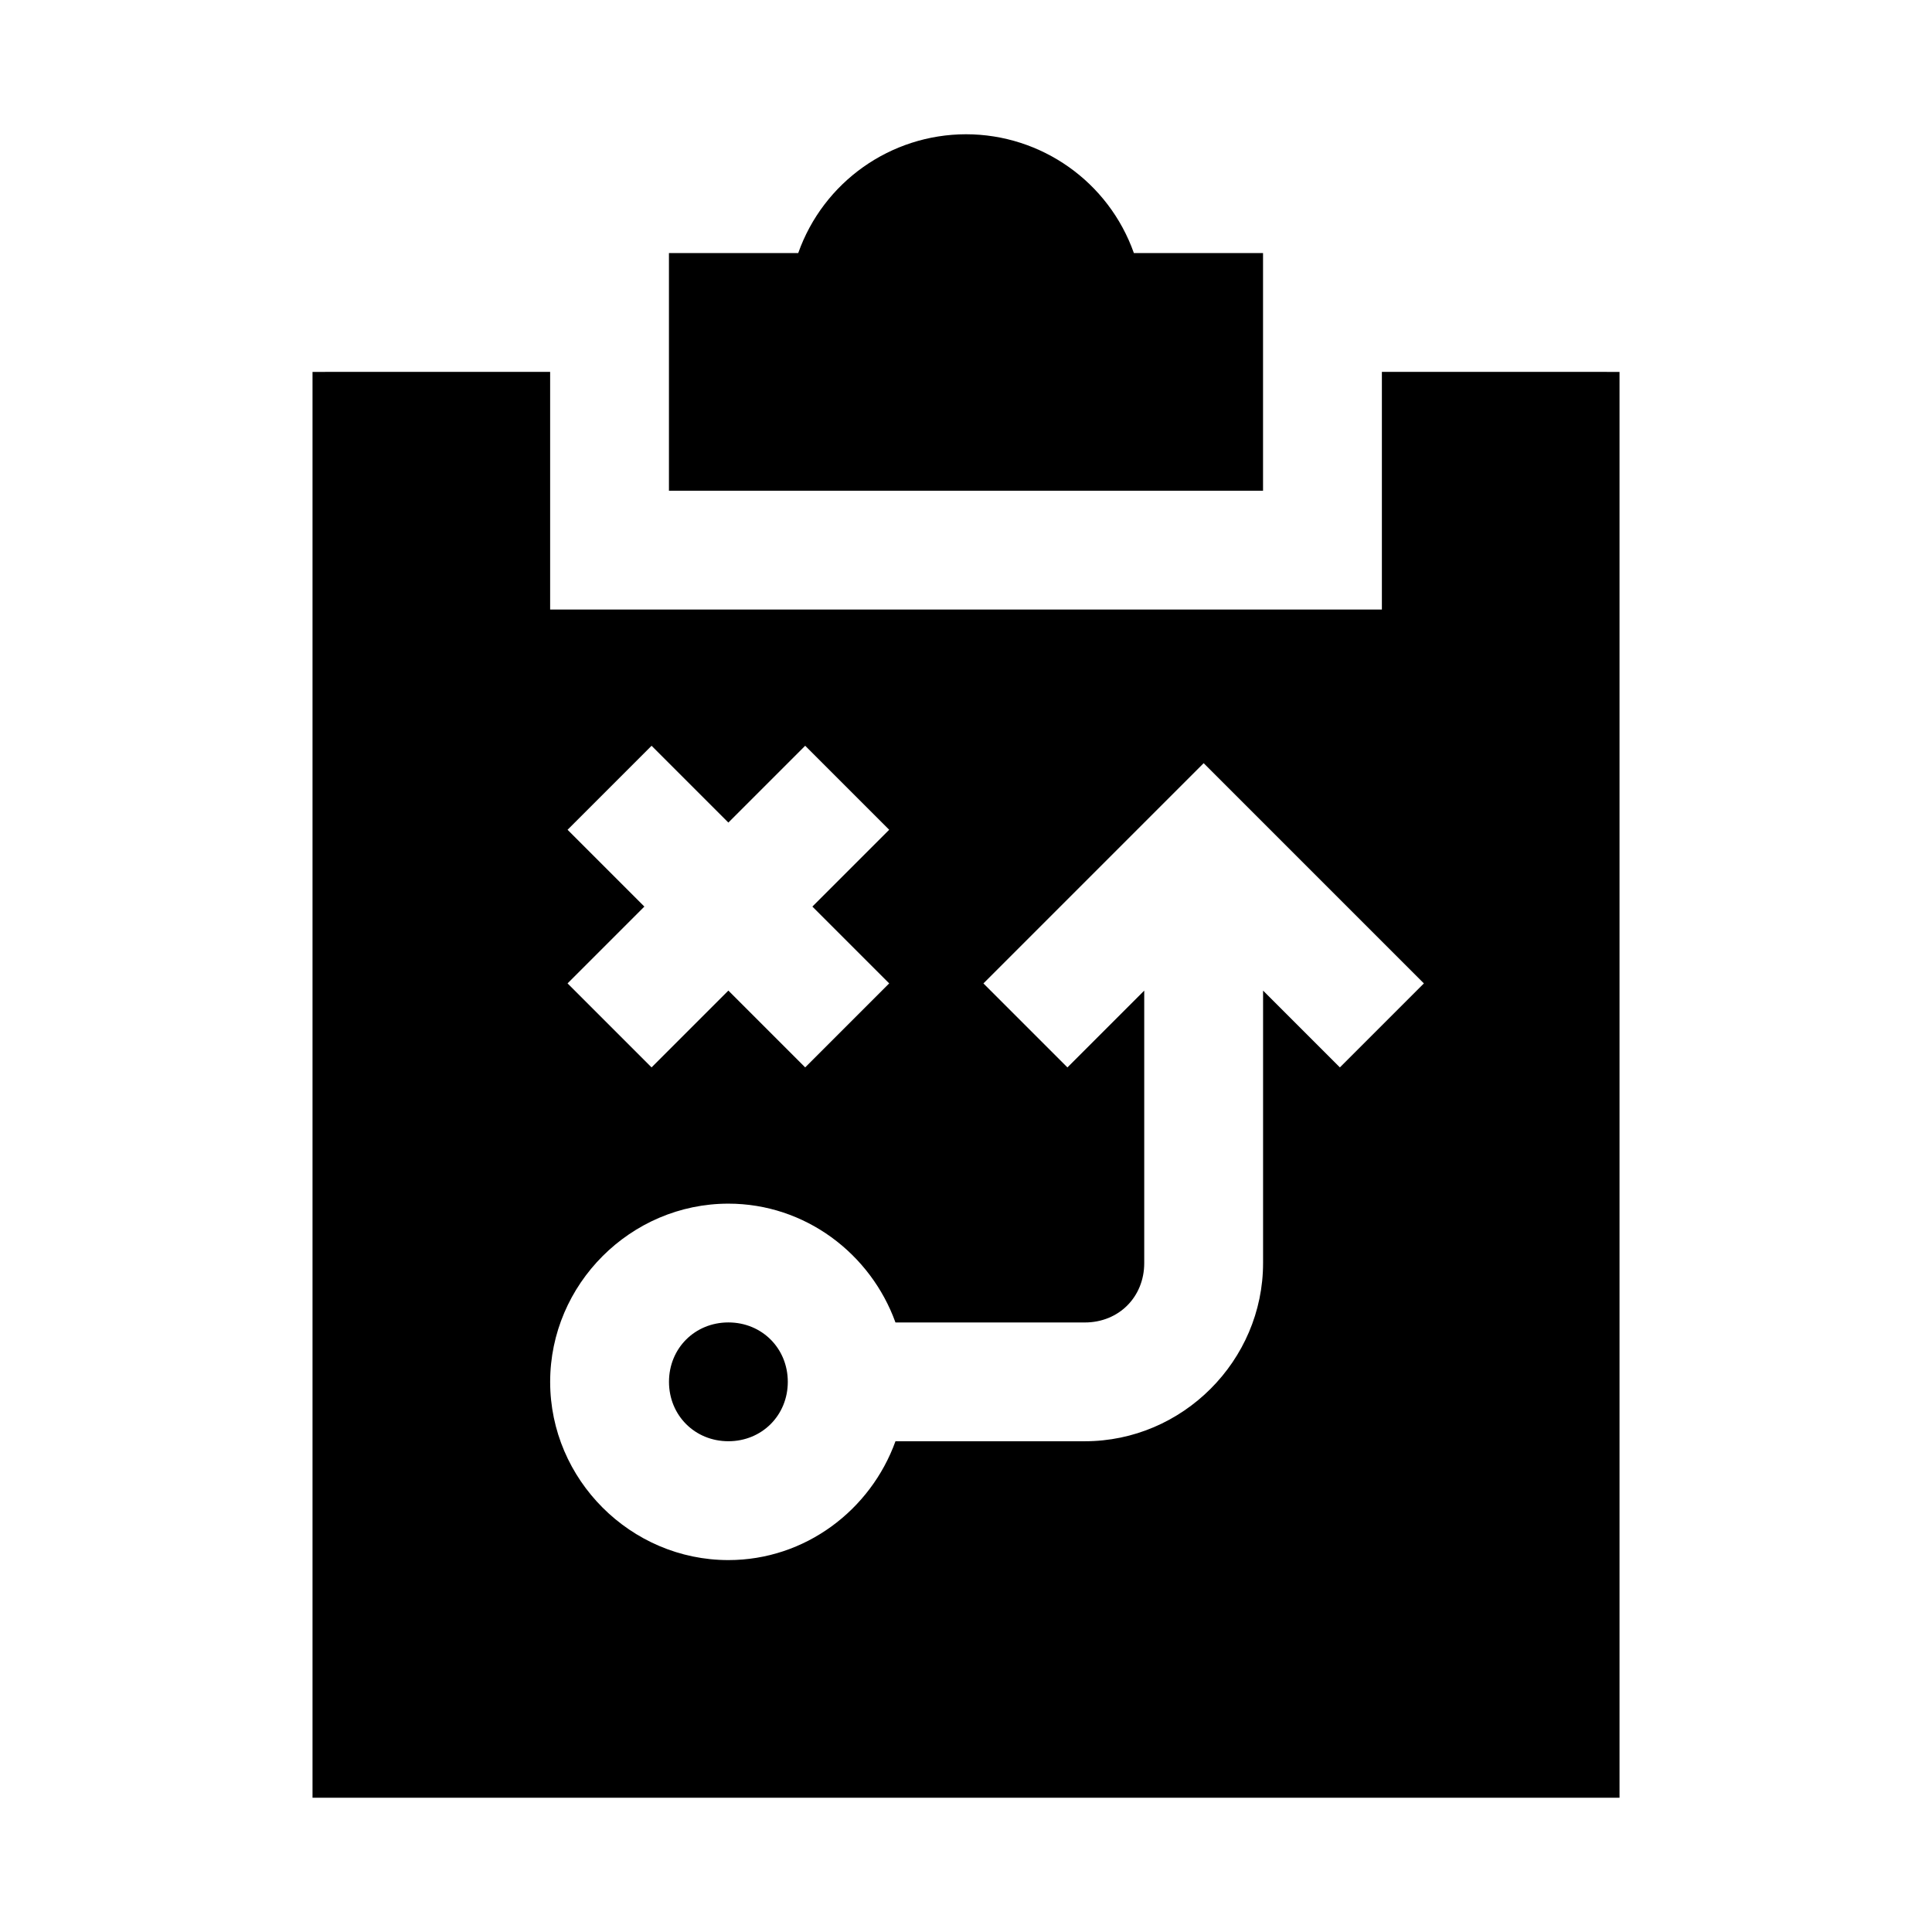<?xml version="1.0" encoding="UTF-8"?>
<!-- Uploaded to: SVG Repo, www.svgrepo.com, Generator: SVG Repo Mixer Tools -->
<svg fill="#000000" width="800px" height="800px" version="1.1" viewBox="144 144 512 512" xmlns="http://www.w3.org/2000/svg">
 <path d="m400 179.58c-19.992 0.027-37.801 12.641-44.465 31.488h-34.258v62.977h157.44v-62.977h-34.227c-6.668-18.859-24.492-31.473-44.496-31.488zm-173.18 62.977v377.86h346.37v-377.86l-62.977-0.004v62.977h-220.42v-62.977zm89.852 99.078 20.355 20.355 20.355-20.355 22.262 22.262-20.355 20.355 20.355 20.355-22.262 22.262-20.355-20.355-20.355 20.355-22.262-22.262 20.355-20.355-20.355-20.355zm146.31 4.613 58.363 58.363-22.262 22.262-20.355-20.355v72.199c0 25.895-21.34 47.23-47.23 47.23l-50.191 0.004c-6.57 18.223-23.922 31.488-44.281 31.488-25.898 0-47.23-21.332-47.23-47.23 0-25.898 21.332-47.23 47.23-47.23 20.359 0 37.711 13.266 44.281 31.488h50.184c8.996 0 15.742-6.75 15.742-15.746v-72.199l-20.355 20.355-22.262-22.262zm-125.95 148.21c-8.883 0-15.742 6.863-15.742 15.742 0 8.883 6.863 15.742 15.742 15.742 8.883 0 15.742-6.863 15.742-15.742 0-8.883-6.863-15.742-15.742-15.742z"/>
</svg>